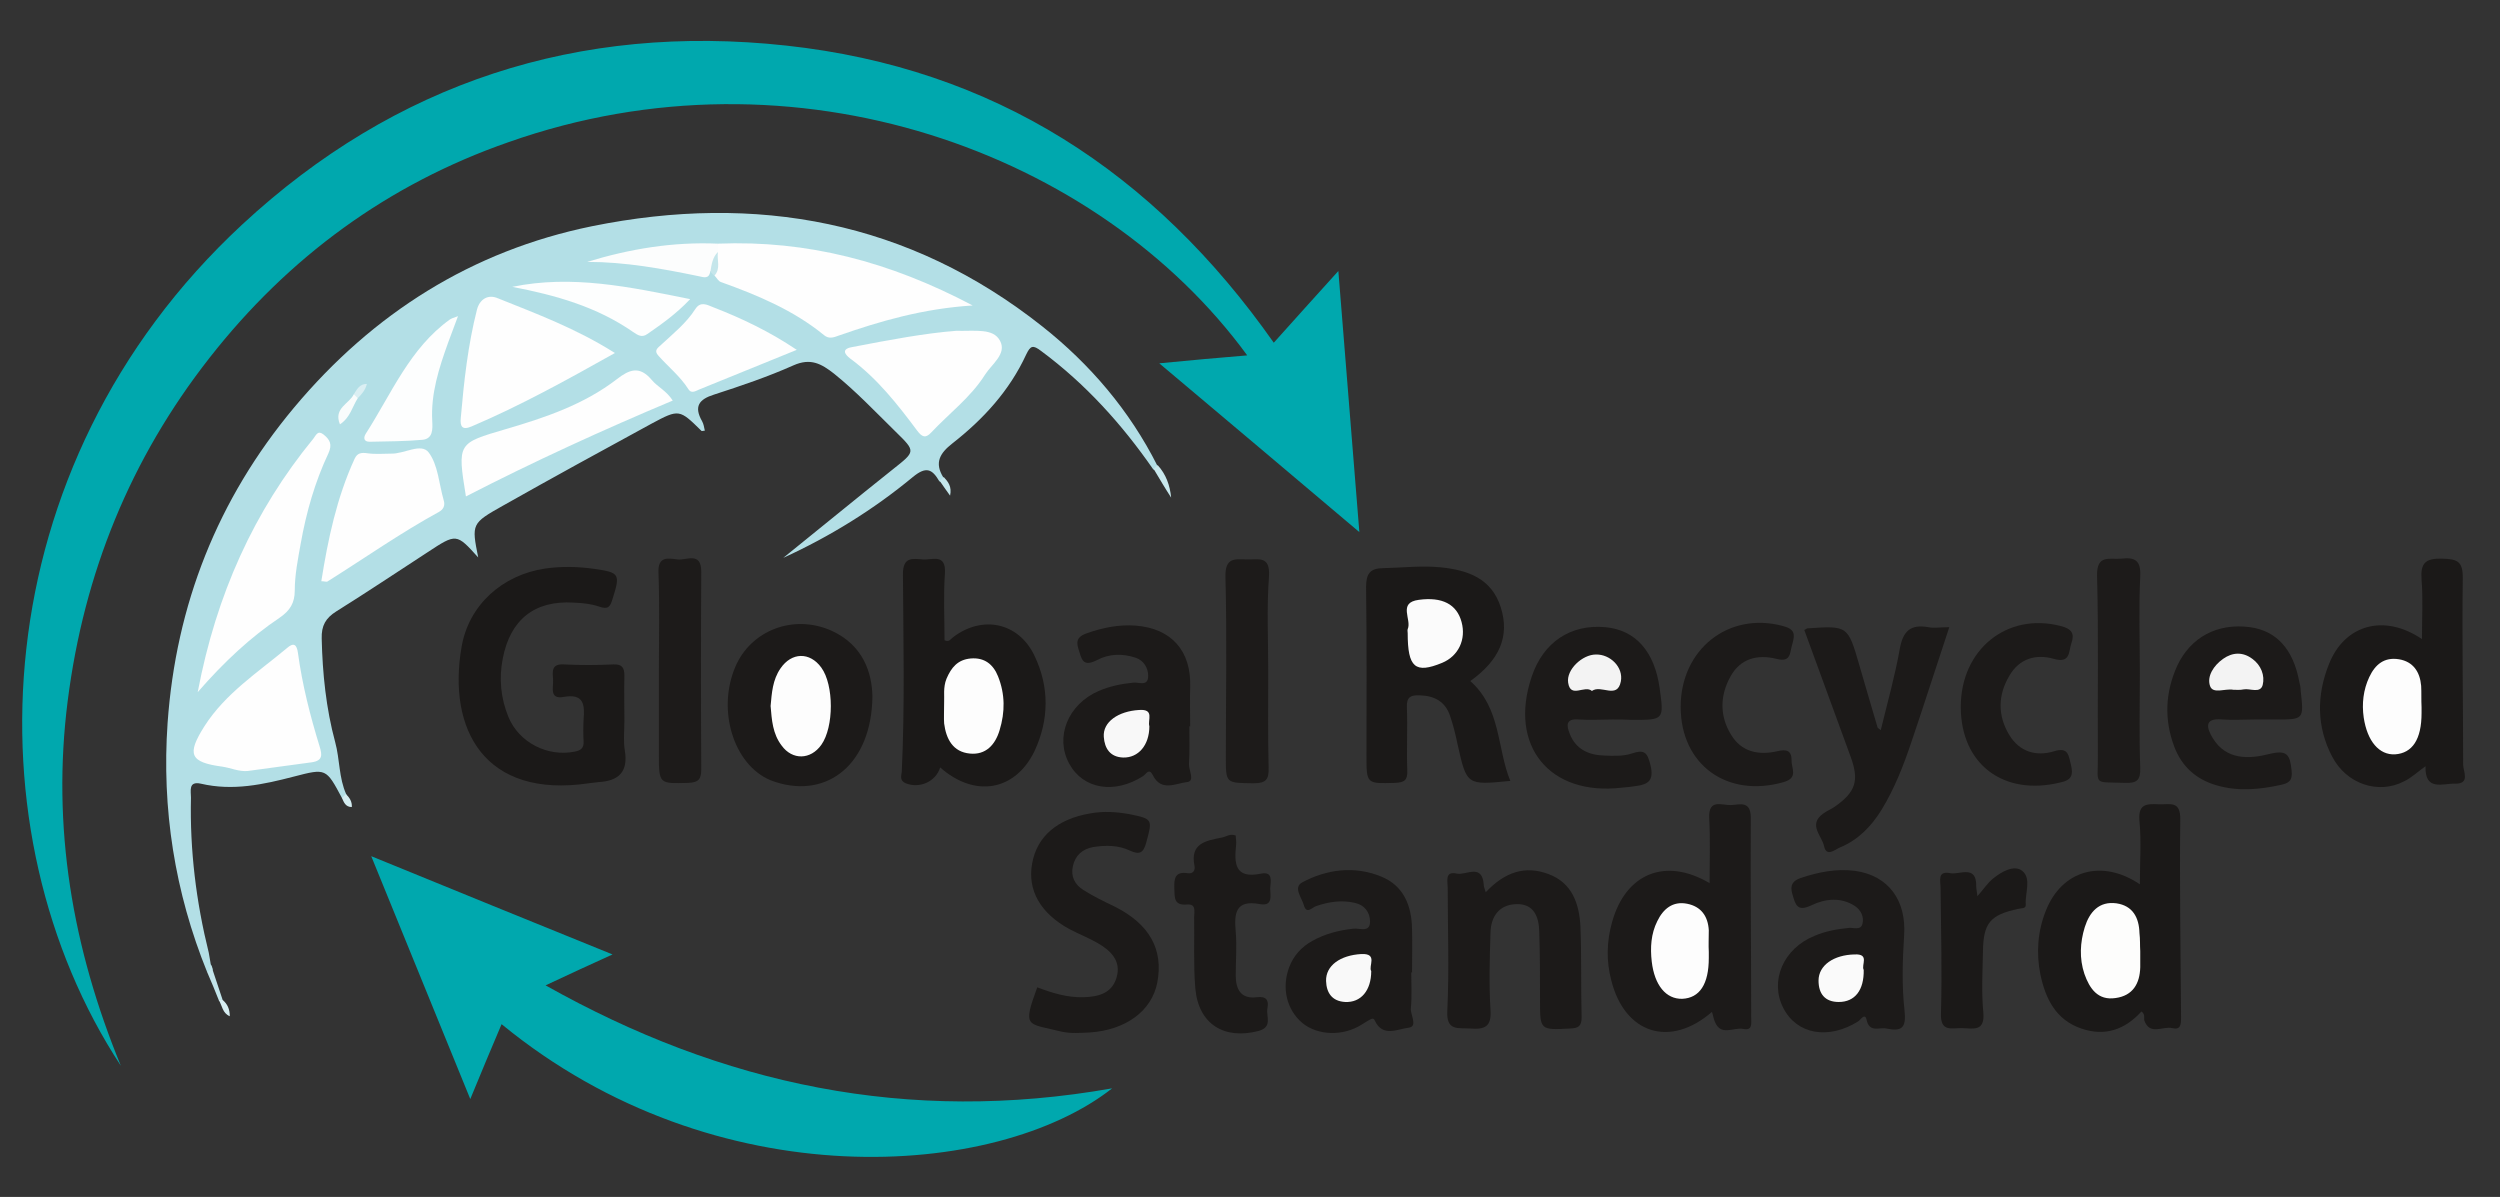 <?xml version="1.0" encoding="utf-8"?>
<!-- Generator: Adobe Illustrator 28.3.0, SVG Export Plug-In . SVG Version: 6.00 Build 0)  -->
<svg version="1.1" id="Calque_1" xmlns="http://www.w3.org/2000/svg" xmlns:xlink="http://www.w3.org/1999/xlink" x="0px" y="0px"
	 viewBox="0 0 631 302.1" style="enable-background:new 0 0 631 302.1;" xml:space="preserve">
<rect x="0" y="0" width="631" height="302.1" fill="#333333" stroke="none"/>
<style type="text/css">
	.st0{fill:#00A8AE;}
	.st1{fill:#B3DFE6;}
	.st2{fill:#1B1918;}
	.st3{fill:#1C1A19;}
	.st4{fill:#1D1B1A;}
	.st5{fill:#C8E8ED;}
	.st6{fill:#C3E5EB;}
	.st7{fill:#C4E6EB;}
	.st8{fill:#D7EEF2;}
	.st9{fill:#D4EDF1;}
	.st10{fill:#FEFEFE;}
	.st11{fill:#FDFEFE;}
	.st12{fill:#FCFDFD;}
	.st13{fill:#F9FCFC;}
	.st14{fill:#C5E6EB;}
	.st15{fill:#DBEFF3;}
	.st16{fill:#FBFBFB;}
	.st17{fill:#FDFDFD;}
	.st18{fill:#FDFDFC;}
	.st19{fill:#FAFAFA;}
	.st20{fill:#F9F9F9;}
	.st21{fill:#F8F8F8;}
	.st22{fill:#F3F3F3;}
</style>
<g>
	<g>
		<path class="st0" d="M292.6,91.7c8.1-0.8,15-1.4,22.2-2c-37.5-51.3-114.1-79.4-186.5-53.8c-30.4,10.6-55.5,29-75.4,54.4
			c-20,25.5-31.7,54.4-35.8,86.5c-4.1,32,1.2,62.5,13.4,92.2C-8.1,210.2-4.7,117.8,61.1,56.7C99.7,20.9,146,5.8,198.4,11.5
			c52.5,5.7,92.9,32,123.1,75c5.3-5.9,10.4-11.6,16.3-18.1c1.8,22.2,3.5,43.4,5.3,65.9C326.1,119.9,309.8,106.2,292.6,91.7z"/>
		<path class="st1" d="M86.3,201.4c-4-7.5-4-7.5-12.1-5.4c-7.7,2-15.4,3.7-23.5,1.8c-3.2-0.7-2.5,1.8-2.5,3.5
			c-0.3,13.3,1.3,26.3,4.5,39.2c0.2,1,0.3,1.9,0.5,2.9c0.6,1.1,0.9,2-0.9,2c-8.2-20.2-11.5-41.3-10-62.9
			c2.1-29.8,12.6-56.5,31.9-79.6c19.9-23.8,44.9-39.6,75.2-45.8c41.4-8.4,80-1.4,113.7,25.3c12,9.5,22,21.2,29,35.1
			c0.4,1.1-0.1,1.2-1,1c-7.9-11.4-17.1-21.6-28.3-29.9c-2.1-1.6-2.7-1.4-3.8,0.9c-4.2,9.1-10.8,16.3-18.6,22.4
			c-3.2,2.5-4.6,4.9-2.3,8.6c0.4,1.1-0.1,1.2-1,1c-1.8-3.1-3.3-3.9-6.7-1.1c-9.9,8.2-20.9,15-32.7,20.4c9.2-7.4,18.3-14.9,27.6-22.3
			c5.8-4.6,5.9-4.5,0.8-9.5c-5.1-5-10-10.2-15.6-14.7c-3.2-2.5-5.9-4-10.2-2.1c-6.5,2.9-13.3,5.2-20.1,7.4c-3.8,1.2-5.1,3-3,6.7
			c0.4,0.7,0.5,1.5,0.7,2.4c-0.4,0-0.8,0.2-0.9,0c-5.5-5.4-5.6-5.5-12.5-1.8c-12.5,6.8-25.1,13.7-37.5,20.7c-8,4.5-8,4.6-6.3,13.1
			c-5.5-6.1-5.5-6.1-12.8-1.3c-7.7,5-15.3,10.1-23,14.9c-2.7,1.7-3.8,3.6-3.7,6.9c0.2,8.8,1.1,17.6,3.4,26.1c1.2,4.4,0.9,9,2.8,13.2
			C87.6,201.5,87.2,201.7,86.3,201.4z"/>
		<path class="st0" d="M280.7,274.7c-29.1,22.9-100,28.2-154.1-16.2c-2.6,6.1-5.1,12.1-7.9,18.9c-8.4-20.6-16.5-40.4-25-61.3
			c20.7,8.5,40.5,16.5,60.9,24.8c-5.9,2.7-11.2,5.1-16.9,7.8C182.3,273.8,229.2,283.8,280.7,274.7z"/>
		<path class="st2" d="M371.1,171.9c7.8,6.9,6.7,16.9,10.1,25.2c-11,1.1-11,1.1-13.3-9.2c-0.5-2.4-1.1-4.9-1.9-7.2
			c-1.2-3.6-3.9-5.1-7.7-5.2c-2.3-0.1-3.3,0.5-3.2,3c0.2,5.3-0.1,10.7,0.1,16c0.1,2.4-0.7,3-3.1,3.1c-7.2,0.2-7.2,0.3-7.2-6.9
			c0-14.2,0.1-28.3-0.1-42.5c0-3.4,1-4.8,4.4-4.8c4.8-0.1,9.6-0.7,14.5-0.2c6.8,0.7,12.8,2.8,15.1,10.1
			C381.1,160.6,378.5,166.6,371.1,171.9z"/>
		<path class="st2" d="M157.6,181.9c0,2.5-0.3,5.1,0.1,7.5c0.9,5.4-1.5,7.7-6.6,8c-0.8,0.1-1.7,0.2-2.5,0.3
			c-26.3,3.9-35.7-13.6-32.1-34.4c1.8-10.6,10.3-18.2,21.1-19.8c4.2-0.6,8.3-0.5,12.5,0.1c6.3,0.9,6.5,1.3,4.5,7.6
			c-0.6,2-1.1,2.7-3.4,1.9c-2-0.7-4.2-0.9-6.4-1c-9.9-0.6-16,4.3-17.9,14.1c-1,5.1-0.5,10,1.4,14.7c2.7,6.6,10,10.2,16.8,8.8
			c1.6-0.3,2.3-1,2.2-2.6c-0.1-1.8-0.1-3.7,0-5.5c0.3-3.7,0.1-6.6-5-5.7c-3.7,0.7-2.6-2.4-2.7-4.3c-0.1-1.9-0.6-4.1,2.7-3.9
			c4.2,0.2,8.3,0.2,12.5,0c2.3-0.1,2.8,0.9,2.8,2.9C157.5,174.3,157.6,178.1,157.6,181.9z"/>
		<path class="st3" d="M431.5,222.9c0-5.7,0.2-11.1-0.1-16.5c-0.2-4.9,3.3-3.1,5.5-3.2c2.2-0.1,5-1.2,5,3.2
			c-0.1,16.8,0.1,33.6,0.1,50.4c0,1.5,0.4,3.4-2,2.9s-5.7,2-7.2-1.9c-0.3-0.7-0.4-1.5-0.7-2.4c-10.6,9.2-22,5.5-25.4-7.9
			c-1.3-4.9-1.2-9.9,0.2-14.8C410.3,220.5,420.3,216.3,431.5,222.9z"/>
		<path class="st2" d="M540.5,255.3c-4.1,4.5-9.1,6.4-15.2,4.3c-6.4-2.2-9-7.5-10.3-13.6c-1.1-5.5-0.7-11,1.4-16.2
			c4-10.1,14.1-13.1,23.7-6.6c0-5.6,0.4-10.8-0.1-16c-0.4-4.5,2-4.3,5-4.2c2.7,0.1,5.4-1,5.3,3.9c-0.2,16.6,0.1,33.3,0.2,49.9
			c0,1.8-0.1,3.2-2.2,2.7c-2.4-0.6-5.7,2-7.1-2C541.1,256.9,541.5,256,540.5,255.3z"/>
		<path class="st2" d="M611.3,161.3c0-5.4,0.3-10.2-0.1-15c-0.3-4.1,0.9-5.4,5.1-5.3c3.9,0.1,5.4,0.6,5.3,5.1
			c-0.2,15.6,0.1,31.3,0.1,46.9c0,1.7,1.9,4.9-2.1,4.8c-3-0.1-7.6,2-7.4-4.4c-2,1.4-3.5,2.9-5.4,3.8c-6.5,3.4-14.6,0.7-18.2-6.3
			c-3.9-7.5-3.9-15.4-0.8-23.2C591.7,157.7,601.7,154.8,611.3,161.3z"/>
		<path class="st2" d="M237.3,193.7c-1.1,3.6-5.2,5.4-8.7,4c-1.6-0.7-1.1-1.9-1-2.9c0.8-16.6,0.4-33.3,0.3-49.9c0-4.4,2.4-3.9,5-3.7
			c2.4,0.2,5.9-1.6,5.6,3.5c-0.4,5.6-0.1,11.3-0.1,16.9c1.2,0.6,1.6-0.4,2.2-0.8c7.4-5.6,16.5-3.7,20.5,4.7c3.8,7.9,3.7,16.2,0,24.1
			C256.2,199.7,246,201.4,237.3,193.7z"/>
		<path class="st3" d="M261.8,249.2c3.7,1.4,7.5,2.6,11.6,2.5c3.7-0.1,7.2-0.9,8.4-4.9c1.3-4.3-1.5-6.9-4.8-8.8
			c-2.3-1.3-4.8-2.3-7.1-3.5c-7.3-4-10.6-9.8-9.4-16.5c1.2-6.9,6.4-11.3,14.7-12.7c3.3-0.6,6.6-0.4,9.9,0.2c5.9,1.2,5.8,1.3,4.2,7.2
			c-0.7,2.6-1.7,3.1-4.1,2c-2.9-1.4-6.1-1.4-9.3-0.9c-2.7,0.5-4.5,2.1-5.1,4.8c-0.6,2.6,0.5,4.7,2.6,6c2.5,1.6,5.2,2.9,7.9,4.2
			c8.8,4.4,12.4,10.8,10.8,19.2c-1.4,7.2-8,12-17.1,12.6c-2.3,0.1-4.7,0.3-7-0.2C259.2,258.2,258,259.6,261.8,249.2z"/>
		<path class="st3" d="M375,225.2c4.8-5.1,9.9-6.8,15.8-4.6c6,2.2,7.8,7.5,8.1,13.2c0.3,7.6,0.1,15.3,0.3,23c0,2.3-0.9,2.7-2.9,2.8
			c-7.6,0.4-7.6,0.4-7.6-7.1c0-5.8,0-11.7-0.2-17.5c-0.1-3.5-1.3-6.9-5.7-6.8c-4.4,0.1-6.5,3.1-6.6,7.2c-0.2,6.5-0.4,13,0,19.5
			c0.3,4.2-1.4,5-5.1,4.7c-3.1-0.2-6.1,0.7-5.8-4.5c0.5-10.3,0.1-20.6,0.1-31c0-1.7-0.8-4.3,2.3-3.6c2.3,0.5,6.4-2.7,6.8,2.8
			C374.5,223.8,374.7,224.2,375,225.2z"/>
		<path class="st3" d="M455.4,159c0.5-0.2,0.6-0.4,0.8-0.4c10.2-0.7,10.2-0.7,13.1,9.3c1.5,5.3,3.1,10.5,4.6,15.7
			c0,0.1,0.2,0.2,0.8,0.7c1.7-7,3.6-13.7,4.8-20.5c0.8-4.5,2.7-6.3,7.2-5.5c1.4,0.3,3,0,5.3,0c-3.3,9.9-6.3,19.4-9.5,28.8
			c-2,6-4.3,11.9-7.6,17.3c-2.6,4.2-5.9,7.6-10.5,9.5c-1.2,0.5-3.4,2.5-4-0.3c-0.5-2.6-4.1-5.4-0.3-8.2c0.9-0.7,2-1.1,3-1.8
			c5.3-3.7,6.2-6.6,4-12.6C463.2,180.4,459.3,169.7,455.4,159z"/>
		<path class="st3" d="M220.2,175.8c-0.2,17-11.3,25.8-24.4,21.6c-0.5-0.2-0.9-0.3-1.4-0.5c-9.2-3.9-13.5-17.6-8.8-28.6
			c3.9-9.2,14.7-13.4,24.3-9.1C218,162.9,220.1,170,220.2,175.8z"/>
		<path class="st3" d="M476.1,259.6c-1.7-0.4-4.3,1.2-5-2.3c-0.4-1.7-1.5,0.1-2.1,0.5c-7.5,4.7-15.5,3.3-18.9-3.4
			c-3.5-6.8,0-15,7.9-18.2c2.8-1.2,5.7-1.7,8.7-2c1.2-0.1,3,0.7,3.4-1.1c0.4-1.7-0.4-3.4-1.9-4.4c-3.5-2.3-7.5-1.9-11-0.2
			c-3.6,1.7-4-0.1-4.8-2.8c-0.7-2.3,0.1-3.4,2.1-4.1c4.5-1.5,9-2.4,13.7-1.8c8.5,1.2,13,7.5,12.4,16.3c-0.4,6.3-0.6,12.7,0.1,18.9
			C481.2,259.5,480,260.4,476.1,259.6z"/>
		<path class="st3" d="M356.2,245.4c0,3,0.2,6-0.1,9c-0.2,1.7,1.9,4.7-0.6,5c-2.7,0.3-6.5,2.5-8.5-1.8c-0.4-0.8-0.6-0.7-3.3,1
			c-4.7,3-11.1,2.8-15-0.4c-3.9-3.3-5.3-8.8-3.3-14.1c1.1-2.9,3.1-5.1,5.8-6.6c3.2-1.8,6.7-2.7,10.4-3.1c1.5-0.2,4.2,1.1,4.2-1.8
			c0-2.3-1.4-4.2-3.8-4.7c-3.3-0.8-6.6-0.3-9.8,0.8c-1,0.3-2.4,2.2-3.1-0.2c-0.5-1.9-2.8-4.5-0.4-5.8c6.2-3.3,13.1-4.2,19.8-1.5
			c5.8,2.3,7.8,7.4,7.9,13.3c0.1,3.7,0,7.3,0,11C356.3,245.4,356.2,245.4,356.2,245.4z"/>
		<path class="st3" d="M300.2,183.3c0,3.2,0.1,6.3-0.1,9.5c-0.1,1.6,1.6,4.4-0.5,4.6c-2.8,0.3-6.5,2.5-8.6-1.7c-1-2-1.7-0.3-2.5,0.2
			c-7.2,4.6-15.1,3.3-18.6-3.1c-3.7-6.7-0.4-15,7.4-18.4c2.8-1.2,5.7-1.8,8.7-2.1c1.4-0.2,3.8,1.1,3.8-1.7c0-2-1.1-3.9-3.2-4.6
			c-3.3-1.1-6.7-1-9.7,0.6c-3.7,1.9-3.9-0.3-4.7-2.8c-0.8-2.4,0.2-3.3,2.2-4c4-1.4,8-2.2,12.2-1.9c9.1,0.7,14.1,6.4,13.8,15.5
			c-0.1,3.3,0,6.6,0,10C300.3,183.3,300.2,183.3,300.2,183.3z"/>
		<path class="st3" d="M407,181.6c-2.8,0-5.7,0.2-8.5,0c-3.4-0.3-3.1,1.6-2.3,3.6c1.5,3.9,4.8,5.4,8.7,5.5c2.3,0.1,4.8,0.2,6.9-0.5
			c3.3-1.1,4-0.3,4.8,3c0.9,3.8-0.6,4.8-3.7,5.2c-1.2,0.2-2.3,0.3-3.5,0.4c-18.3,2.2-28.7-10.6-22.8-28c2.9-8.7,9.8-13.3,18.6-12.5
			c7.6,0.7,12.4,6.1,13.7,15.4c1.1,8,1.1,8-6.9,8C410.3,181.6,408.7,181.6,407,181.6z"/>
		<path class="st3" d="M569,181.6c-2.7,0-5.3,0.2-8,0c-5-0.5-3.9,2.4-2.5,4.7c3.4,5.6,9.2,5.3,14.3,4c4.5-1.1,5.2,0.2,5.6,4.2
			c0.3,2.6-0.8,3.2-2.7,3.6c-5.4,1.2-10.9,1.7-16.3,0.1c-5.1-1.5-8.7-4.7-10.6-9.7c-2.6-6.9-2.3-13.7,0.7-20.4
			c3.4-7.3,10.2-10.9,18.4-9.8c6.7,0.9,10.9,5.6,12.4,13.6c0.2,0.8,0.4,1.6,0.4,2.5c0.8,7.2,0.8,7.2-6.3,7.2
			C572.7,181.6,570.9,181.6,569,181.6z"/>
		<path class="st3" d="M311.9,210.9c0,0.7,0.2,1.5,0.1,2.3c-0.5,4.7-0.4,8.7,6.3,7.3c3.1-0.6,2.4,2,2.3,3.7c0,1.8,0.8,4.6-2.6,4
			c-6.3-1.2-6.5,2.5-6.1,7c0.3,3.6,0,7.3,0,11c0,3.5,1.3,6,5.3,5.5c2.4-0.3,3.1,0.7,2.7,2.8c-0.4,2,1.4,4.7-2.2,5.7
			c-8.7,2.3-15.2-1.7-16-10.7c-0.5-6-0.2-12-0.3-18c0-1.4,0.6-3.4-1.8-3.2c-3.4,0.3-3.1-1.8-3.2-4.1c-0.1-2.5,0.2-4.3,3.4-3.8
			c1.3,0.2,1.9-0.7,1.7-1.8c-1.2-5.8,2.9-6.4,6.9-7.2C309.5,211.2,310.5,210.3,311.9,210.9z"/>
		<path class="st3" d="M424.2,178.4c0-14.5,12.1-24.1,25.8-20.4c3,0.8,3.1,2,2.4,4.5c-0.7,2.1-0.2,4.8-4,3.8
			c-4.8-1.2-9.1-0.1-11.6,4.4c-2.7,4.8-2.8,10,0.1,14.7c2.6,4.4,7,5.3,11.7,4.2c2.2-0.5,3.6-0.3,3.6,2.3c-0.1,2,1.8,4.4-2,5.5
			C435.9,201.5,424.2,193,424.2,178.4z"/>
		<path class="st4" d="M540.1,169.9c0,8-0.2,16,0.1,23.9c0.1,3.2-0.9,3.9-3.9,3.8c-8.3-0.3-6.7,0.8-6.8-6.9
			c-0.1-15.1,0.2-30.3-0.2-45.4c-0.1-5.5,3.2-4,6.1-4.3c3.4-0.4,5,0.4,4.8,4.4C539.8,153.6,540.1,161.8,540.1,169.9z"/>
		<path class="st4" d="M320.1,169.3c0,8.2-0.1,16.3,0.1,24.4c0.1,3-0.6,4-3.8,4c-7-0.1-7,0.1-7-6.7c0-15.1,0.3-30.3-0.1-45.4
			c-0.1-4.9,2.3-4.5,5.4-4.4c2.8,0.1,5.9-1.1,5.6,4.2C319.7,153.3,320.1,161.3,320.1,169.3z"/>
		<path class="st4" d="M166.3,169.5c0-8.3,0.2-16.6-0.1-24.9c-0.2-4.3,2.4-3.7,4.8-3.4c2.2,0.3,6-2.1,6,3.1
			c-0.1,16.6-0.1,33.2,0,49.8c0,2.5-0.6,3.4-3.3,3.5c-7.4,0.2-7.4,0.3-7.4-7.3C166.3,183.4,166.3,176.5,166.3,169.5z"/>
		<path class="st3" d="M494.9,178.4c0-14.5,11.7-23.9,25.2-20.4c2.8,0.7,3.6,1.9,2.7,4.4c-0.7,2.1-0.2,5.1-4.4,3.9
			c-4.5-1.3-8.7-0.1-11.2,4.2c-3,5-3,10.2,0,15.1c2.6,4.2,6.8,5.4,11.3,4c3.6-1.1,3.6,1.1,4.2,3.4c0.6,2.5,0.3,3.9-2.7,4.5
			C505.7,201,494.9,192.9,494.9,178.4z"/>
		<path class="st2" d="M499.1,226.2c1.6-1.8,2.6-3.4,4-4.5c2.1-1.7,5.3-3.5,7.3-1.9c2.4,1.9,0.7,5.6,0.9,8.5
			c0.1,1.1-1.1,0.9-1.9,1.1c-7.1,1.5-8.8,3.6-8.9,10.7c-0.1,5.2-0.4,10.4,0.1,15.5c0.4,4.8-2.5,4-5.3,3.9c-2.6-0.1-5.6,1.2-5.4-3.8
			c0.3-10.5,0-21-0.1-31.5c0-1.9-0.9-4.5,2.5-3.8c2.4,0.4,6.6-2.2,6.5,3.3C498.8,224.4,499,225.1,499.1,226.2z"/>
		<path class="st5" d="M291.2,118.4c0.3-0.3,0.6-0.7,1-1c2.1,2.3,3.1,5.1,3.4,8.2C294.1,123.3,292.7,120.9,291.2,118.4z"/>
		<path class="st6" d="M52.3,245.4c0.8-0.4,0.9-1.2,0.9-2c1,3,2,6,3,9c-0.4,0.4-0.7,0.4-1,0C54.3,250.1,53.3,247.7,52.3,245.4z"/>
		<path class="st7" d="M237.2,121.4c0.3-0.3,0.7-0.7,1-1c1.1,1.2,2.1,2.4,1.6,4.7C238.8,123.7,238,122.6,237.2,121.4z"/>
		<path class="st8" d="M55.2,252.4c0.3,0,0.7,0,1,0c1.2,1,1.8,2.3,1.8,4.1C56.1,255.7,56.1,253.8,55.2,252.4z"/>
		<path class="st9" d="M86.3,201.4c0.3-0.3,0.7-0.6,1-1c0.9,0.9,1.6,1.9,1.5,3.3C87.2,203.7,86.8,202.5,86.3,201.4z"/>
		<path class="st10" d="M181.2,61.5c22.5-0.9,43.3,4.5,64.3,15.6c-12.5,0.8-23.2,3.9-33.8,7.6c-1.3,0.5-2.5,0.9-3.7-0.1
			c-7.7-6.3-16.8-10.1-26-13.4c-0.7-0.2-1.1-1.1-1.7-1.7c0.3-2-0.8-4-0.2-6C180.2,62.8,180.7,62.1,181.2,61.5z"/>
		<path class="st10" d="M49.9,174.7c4.7-24.7,14.2-45.7,29.2-64c0.7-0.9,1.1-2.2,2.6-1c1.6,1.3,2.2,2.5,1.2,4.7
			c-3.4,7.2-5.6,14.9-7,22.8c-0.7,3.9-1.5,7.9-1.5,11.8c0,3.2-1.2,5.1-3.8,6.9C63.3,160.8,56.7,166.9,49.9,174.7z"/>
		<path class="st10" d="M155.2,89.1c-12.3,6.9-23.9,13.3-36.1,18.5c-2.5,1.1-3,0-2.8-2.1c0.8-9.2,1.8-18.4,4.1-27.4
			c0.7-2.6,2.8-3.9,5.3-2.8C135.4,79.2,145.4,82.9,155.2,89.1z"/>
		<path class="st10" d="M62.5,194.6c-2.2,0.2-4.3-0.8-6.4-1.1c-8.2-1.1-9-3.1-4.5-10.2c5.3-8.3,13.5-13.6,20.8-19.7
			c1.7-1.5,2.5-1,2.8,1.2c1.1,8.1,3.1,15.9,5.5,23.7c0.6,2,0.8,3.5-2,3.9C73.3,193.1,67.9,193.9,62.5,194.6z"/>
		<path class="st10" d="M81.1,146.7c1.7-10.7,3.9-21.1,8.4-30.9c0.7-1.5,1.7-1.6,3.2-1.4c2,0.3,4,0.1,6,0.1c3.3,0.1,7.6-2.8,9.5-0.3
			c2.4,3.2,2.6,8,3.8,12.1c0.4,1.3-0.1,2.3-1.2,2.9c-9.7,5.3-18.8,11.7-28.2,17.6C82.3,146.9,81.9,146.7,81.1,146.7z"/>
		<path class="st10" d="M241.3,83.5c5,0.1,9.4-0.7,11.1,2.5c1.8,3.3-2.1,5.9-3.8,8.6c-3.6,5.7-9,9.7-13.6,14.6
			c-1.4,1.5-2.3,1.1-3.5-0.5c-5-6.7-10.1-13.2-16.9-18.2c-1.3-1-2.4-2.4,0.5-2.9C224.4,85.8,233.5,84.1,241.3,83.5z"/>
		<path class="st10" d="M117.6,125.3c-2.2-13.6-2.1-13.4,10.1-17c9.9-2.9,19.7-6.2,28-12.6c3.1-2.4,5.7-3.5,8.8,0.2
			c1.4,1.7,3.7,2.7,5.3,5.2C152.2,108.5,134.9,116.4,117.6,125.3z"/>
		<path class="st10" d="M201.1,88.3c-8.7,3.5-16.6,6.8-24.6,10c-0.9,0.4-2,1.1-2.7,0c-2.1-3.3-5.1-5.7-7.6-8.5
			c-1.2-1.3-0.3-1.9,0.7-2.8c3-2.8,6.3-5.4,8.6-9c1.3-2,2.9-1.1,4.4-0.5C187.1,80.3,194.1,83.6,201.1,88.3z"/>
		<path class="st11" d="M115.6,79.8c-1,2.8-1.8,4.7-2.5,6.7c-2.3,6.4-4.4,12.9-4,19.8c0.1,2,0.2,4.4-2.4,4.7
			c-4.4,0.4-8.9,0.4-13.4,0.5c-1.5,0-1.6-1-1-2c6.5-10.1,11.1-21.6,21.3-28.9C113.9,80.4,114.2,80.3,115.6,79.8z"/>
		<path class="st11" d="M129.3,72.4c15-3.1,29.6,0,44.9,3.1c-3.6,3.8-7.2,6.3-10.8,8.8c-1.4,1-2.4,0.3-3.6-0.5
			C150.6,77.4,140.2,74.5,129.3,72.4z"/>
		<path class="st12" d="M181.2,61.5c0,0.7,0,1.3,0,2c-1,1.6-0.3,3.7-1.9,5c-0.4,2-1.6,1.5-3,1.2c-9.2-1.9-18.5-3.6-28.1-3.6
			C159,62.8,169.9,61,181.2,61.5z"/>
		<path class="st13" d="M90.3,100.5c-1.4,2.2-1.9,4.9-4.5,6.6c-1.7-4.1,2.4-5.2,3.5-7.6C90.1,99.3,90.6,99.5,90.3,100.5z"/>
		<path class="st14" d="M179.3,68.6c0.3-1.8,0.5-3.6,1.9-5c-0.3,2,0.8,4.2-0.9,6C179.9,69.2,179.6,68.9,179.3,68.6z"/>
		<path class="st15" d="M90.3,100.5c-0.3-0.3-0.7-0.7-1-1c0.8-1.2,1.4-2.6,3.3-2.6C92.2,98.5,91.3,99.5,90.3,100.5z"/>
		<path class="st16" d="M355.3,159.8c0-0.3-0.1-0.7,0-1c1.1-2.4-2.6-6.7,2.8-7.4c5.9-0.8,9.6,1.1,10.8,5.6c1.2,4.4-0.8,8.6-4.9,10.3
			C357.2,170.1,355.3,168.5,355.3,159.8z"/>
		<path class="st17" d="M431.3,240.3c0,0.5,0,1,0,1.5c0,6.6-2.3,10.1-6.7,10.3c-4.1,0.1-7-3.4-7.7-9.4c-0.4-3.5-0.2-7,1.4-10.2
			c1.5-3.1,3.9-5.1,7.5-4.4c3.6,0.7,5.3,3.2,5.5,6.7C431.3,236.7,431.2,238.5,431.3,240.3L431.3,240.3z"/>
		<path class="st18" d="M540.2,240.1c0,1.3,0,2.7,0,4c-0.1,4.2-1.9,7.2-6.2,7.8c-4.5,0.7-6.6-2.4-7.9-6.1c-1.3-3.9-1.1-7.9,0.1-11.8
			c1.2-3.8,3.6-6.6,8-6c4.1,0.6,5.7,3.6,5.8,7.5C540.2,237.1,540.1,238.6,540.2,240.1L540.2,240.1z"/>
		<path class="st17" d="M611.2,178.5c0,0.5,0,1,0,1.5c0,6.6-2.3,10.1-6.7,10.4c-4,0.2-7-3.3-7.9-9.3c-0.5-3.5-0.1-7,1.4-10.2
			s3.8-5.1,7.5-4.5c3.6,0.6,5.3,3.2,5.6,6.7C611.2,174.8,611.1,176.6,611.2,178.5C611.1,178.5,611.1,178.5,611.2,178.5z"/>
		<path class="st17" d="M238.3,177.1c0.1-1.2-0.3-3.6,0.6-5.8c1.2-2.8,2.8-4.8,6.1-5.1c3.5-0.3,5.7,1.5,6.9,4.5
			c1.8,4.5,1.8,9,0.4,13.6c-1.1,3.7-3.5,6.3-7.5,5.9c-4.3-0.4-6-3.7-6.5-7.6C238.2,181.2,238.3,179.6,238.3,177.1z"/>
		<path class="st17" d="M194.5,178.2c0.3-3.3,0.5-6.6,2.5-9.5c2.8-4.1,7.4-4.2,10.3-0.2c3.2,4.4,3.2,15,0,19.5
			c-2.7,3.8-7.3,3.9-10,0.2C195,185.2,194.8,181.7,194.5,178.2z"/>
		<path class="st19" d="M470.4,244.8c0.1,5.1-2.2,8.1-6.3,8.1c-3.5,0-5.1-2.1-5.1-5.4c0-3.9,3.9-6.5,9.1-6.6
			C472,240.7,469.7,243.6,470.4,244.8z"/>
		<path class="st20" d="M346.1,245.1c0,4.9-2.6,8-6.6,7.8c-3.3-0.2-4.7-2.3-4.8-5.3c-0.1-3.9,3.6-6.5,8.9-6.8
			C347.9,240.6,345.3,243.9,346.1,245.1z"/>
		<path class="st21" d="M290.1,183.3c0,4.8-2.8,8-6.6,7.9c-3.3-0.1-4.7-2.3-4.9-5.2c-0.3-3.8,3.7-6.5,8.9-6.8
			C291.5,178.9,289.6,181.8,290.1,183.3z"/>
		<path class="st22" d="M401.8,174.4c-1.8-1.6-5.4,2-6-2.1c-0.5-3.3,3.6-7.1,7-7.1c3.6-0.1,7,3.2,6.3,6.8
			C408.2,176.6,404.1,172.7,401.8,174.4z"/>
		<path class="st22" d="M563.7,174.1c-2-0.4-5.2,1.2-5.9-1c-0.8-2.4,0.9-5.1,3.3-6.8c2.4-1.7,5-1.8,7.4,0c2.2,1.6,3.2,4.2,2.6,6.6
			c-0.6,2.2-3.2,0.8-4.8,1.1C565.4,174.2,564.5,174.1,563.7,174.1z"/>
	</g>
</g>
</svg>
